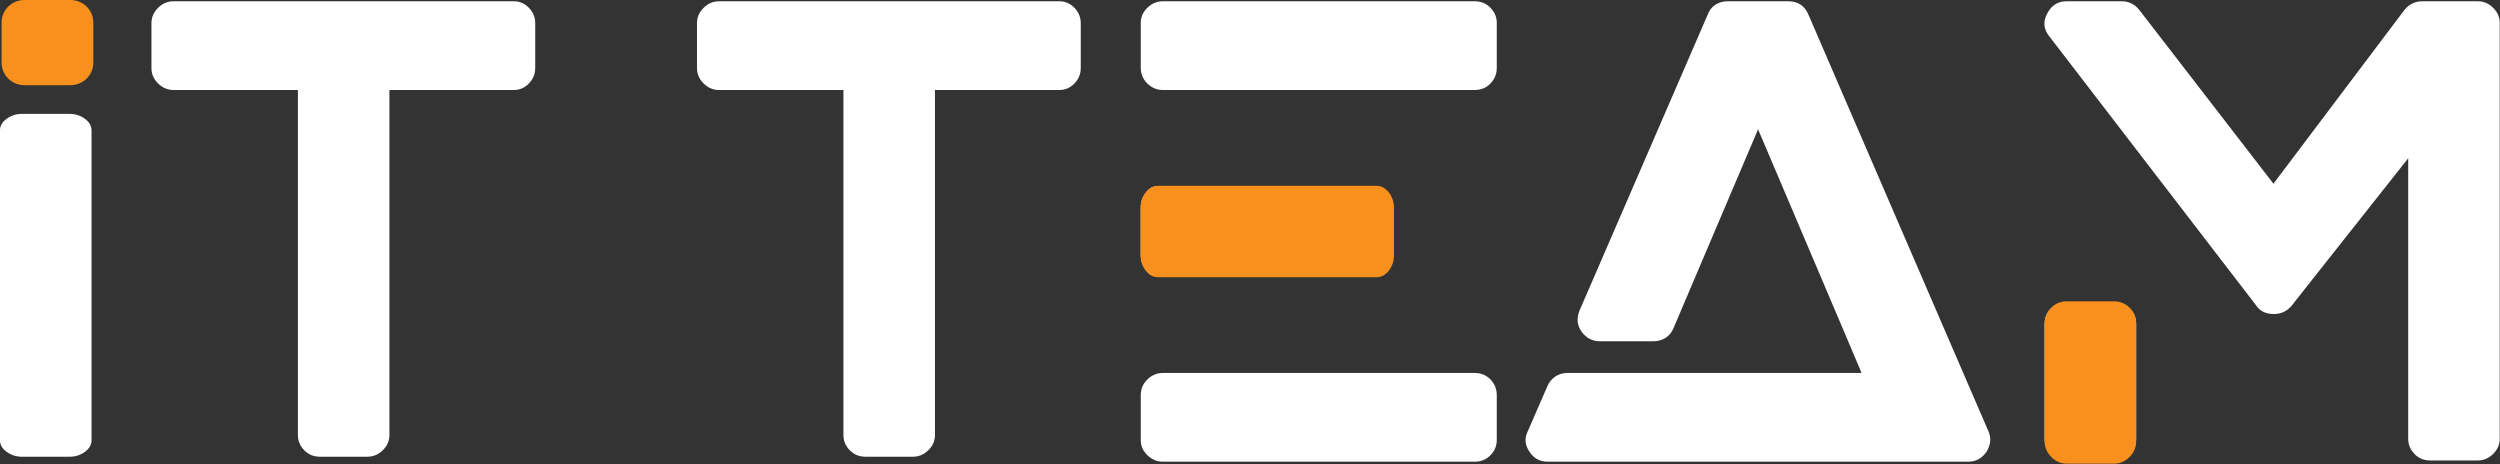 <svg viewBox="0 0 167 31" fill="none" xmlns="http://www.w3.org/2000/svg"><rect x="0" y="0" width="167" height="31" fill="#333333" stroke="none"/><g clip-path="url(#clip0_551_13933)"><path d="M5.671 7.935C5.966 8.153 6.114 8.408 6.114 8.699V29.418C6.114 29.709 5.966 29.964 5.671 30.182C5.376 30.401 5.031 30.51 4.638 30.51H1.476C1.082 30.51 0.738 30.401 0.443 30.182C0.147 29.964 0 29.709 0 29.418V8.699C0 8.408 0.147 8.153 0.443 7.935C0.738 7.717 1.082 7.607 1.476 7.607H4.638C5.031 7.607 5.376 7.717 5.671 7.935Z" fill="white"/><path d="M35.331 0.523C35.612 0.815 35.753 1.156 35.753 1.546V4.551C35.753 4.941 35.612 5.282 35.331 5.574C35.05 5.866 34.713 6.012 34.319 6.012H26.013V29.061C26.013 29.447 25.866 29.785 25.57 30.075C25.275 30.365 24.931 30.509 24.537 30.509H21.375C20.953 30.509 20.602 30.365 20.321 30.075C20.04 29.785 19.899 29.447 19.899 29.061V6.012H11.593C11.199 6.012 10.855 5.866 10.56 5.574C10.265 5.282 10.117 4.941 10.117 4.551V1.546C10.117 1.156 10.265 0.815 10.56 0.523C10.855 0.231 11.199 0.085 11.593 0.085H34.319C34.713 0.085 35.05 0.231 35.331 0.523Z" fill="white"/><path d="M71.773 0.523C72.053 0.815 72.194 1.156 72.194 1.546V4.551C72.194 4.941 72.053 5.282 71.773 5.574C71.491 5.866 71.154 6.012 70.761 6.012H62.455V29.061C62.455 29.447 62.307 29.785 62.012 30.075C61.717 30.365 61.372 30.509 60.979 30.509H57.816C57.395 30.509 57.043 30.365 56.762 30.075C56.481 29.785 56.341 29.447 56.341 29.061V6.012H48.035C47.641 6.012 47.297 5.866 47.001 5.574C46.706 5.282 46.559 4.941 46.559 4.551V1.546C46.559 1.156 46.706 0.815 47.001 0.523C47.297 0.231 47.641 0.085 48.035 0.085H70.761C71.154 0.085 71.491 0.231 71.773 0.523Z" fill="white"/><path d="M98.508 24.914C98.929 24.914 99.281 25.058 99.562 25.346C99.843 25.635 99.984 25.984 99.984 26.396V29.401C99.984 29.785 99.843 30.121 99.562 30.409C99.281 30.698 98.929 30.841 98.508 30.841H77.679C77.285 30.841 76.941 30.698 76.646 30.409C76.351 30.121 76.203 29.785 76.203 29.401V26.396C76.203 25.984 76.351 25.635 76.646 25.346C76.941 25.058 77.285 24.914 77.679 24.914H98.508ZM98.508 0.085C98.929 0.085 99.281 0.229 99.562 0.518C99.843 0.806 99.984 1.142 99.984 1.525V4.53C99.984 4.942 99.843 5.292 99.562 5.58C99.281 5.868 98.929 6.012 98.508 6.012H77.679C77.285 6.012 76.941 5.868 76.646 5.58C76.351 5.292 76.203 4.942 76.203 4.53V1.525C76.203 1.142 76.351 0.806 76.646 0.518C76.941 0.229 77.285 0.085 77.679 0.085H98.508ZM77.331 18.448C77.03 18.448 76.767 18.302 76.541 18.012C76.316 17.722 76.203 17.384 76.203 16.997V13.888C76.203 13.501 76.316 13.163 76.541 12.872C76.767 12.582 77.03 12.437 77.331 12.437H91.8C92.122 12.437 92.396 12.582 92.622 12.872C92.847 13.163 92.96 13.501 92.96 13.888V16.997C92.96 17.384 92.847 17.722 92.622 18.012C92.396 18.302 92.122 18.448 91.8 18.448H77.331Z" fill="white"/><path d="M132.702 30.178C132.392 30.62 131.985 30.841 131.479 30.841H103.398C102.863 30.841 102.456 30.622 102.175 30.182C101.865 29.743 101.823 29.291 102.049 28.824L103.356 25.819C103.468 25.545 103.644 25.326 103.883 25.161C104.121 24.997 104.395 24.914 104.705 24.914H124.353L123.088 21.924L117.439 8.638L111.789 21.924C111.676 22.201 111.5 22.416 111.261 22.568C111.022 22.721 110.748 22.797 110.439 22.797H106.897C106.363 22.797 105.941 22.575 105.632 22.132C105.351 21.717 105.309 21.26 105.506 20.761L114.065 0.998C114.177 0.694 114.353 0.466 114.593 0.313C114.831 0.161 115.105 0.085 115.414 0.085H119.462C120.109 0.085 120.559 0.389 120.812 0.997L132.828 28.81C133.025 29.252 132.982 29.708 132.702 30.178Z" fill="white"/><path d="M141.229 20.188C141.62 20.188 141.962 20.327 142.255 20.603C142.548 20.879 142.695 21.225 142.695 21.639V29.308C142.695 29.695 142.548 30.033 142.255 30.323C141.962 30.613 141.62 30.758 141.229 30.758H138.047C137.656 30.758 137.314 30.613 137.021 30.323C136.727 30.033 136.581 29.695 136.581 29.308V21.639C136.581 21.225 136.727 20.879 137.021 20.603C137.314 20.327 137.656 20.188 138.047 20.188H141.229ZM165.516 0.085C165.906 0.085 166.248 0.23 166.541 0.52C166.835 0.81 166.981 1.149 166.981 1.536V29.308C166.981 29.695 166.835 30.033 166.541 30.323C166.248 30.613 165.906 30.758 165.516 30.758H162.333C161.915 30.758 161.565 30.613 161.286 30.323C161.007 30.033 160.868 29.695 160.868 29.308V10.572L153.067 20.437C152.758 20.797 152.365 20.976 151.887 20.976C151.352 20.976 150.959 20.783 150.706 20.396L136.876 2.406C136.511 1.937 136.468 1.439 136.75 0.914C137.029 0.362 137.462 0.085 138.048 0.085H141.733C142.208 0.085 142.599 0.279 142.906 0.665L151.866 12.271L160.615 0.665C160.922 0.279 161.327 0.085 161.83 0.085H165.516Z" fill="white"/><path d="M4.709 0H1.631C0.788 0 0.105 0.671 0.105 1.499V4.19C0.105 5.018 0.788 5.69 1.631 5.69H4.709C5.551 5.69 6.234 5.018 6.234 4.19V1.499C6.234 0.671 5.551 0 4.709 0Z" fill="#F7901D"/><path d="M77.331 18.518C77.027 18.518 76.761 18.371 76.533 18.076C76.305 17.781 76.191 17.438 76.191 17.044V13.887C76.191 13.494 76.305 13.15 76.533 12.855C76.761 12.56 77.027 12.413 77.331 12.413H91.946C92.272 12.413 92.548 12.56 92.776 12.855C93.004 13.15 93.118 13.494 93.118 13.887V17.044C93.118 17.438 93.004 17.781 92.776 18.076C92.548 18.371 92.272 18.518 91.946 18.518H77.331Z" fill="#F7901D"/><path d="M141.23 20.129C141.621 20.129 141.963 20.271 142.256 20.554C142.549 20.838 142.696 21.192 142.696 21.617V29.483C142.696 29.881 142.549 30.227 142.256 30.525C141.963 30.823 141.621 30.972 141.23 30.972H138.048C137.657 30.972 137.315 30.823 137.022 30.525C136.728 30.227 136.582 29.881 136.582 29.483V21.617C136.582 21.192 136.728 20.838 137.022 20.554C137.315 20.271 137.657 20.129 138.048 20.129H141.23Z" fill="#F7901D"/></g><defs><clipPath id="clip0_551_13933"><rect width="167" height="31" fill="white"/></clipPath></defs></svg>